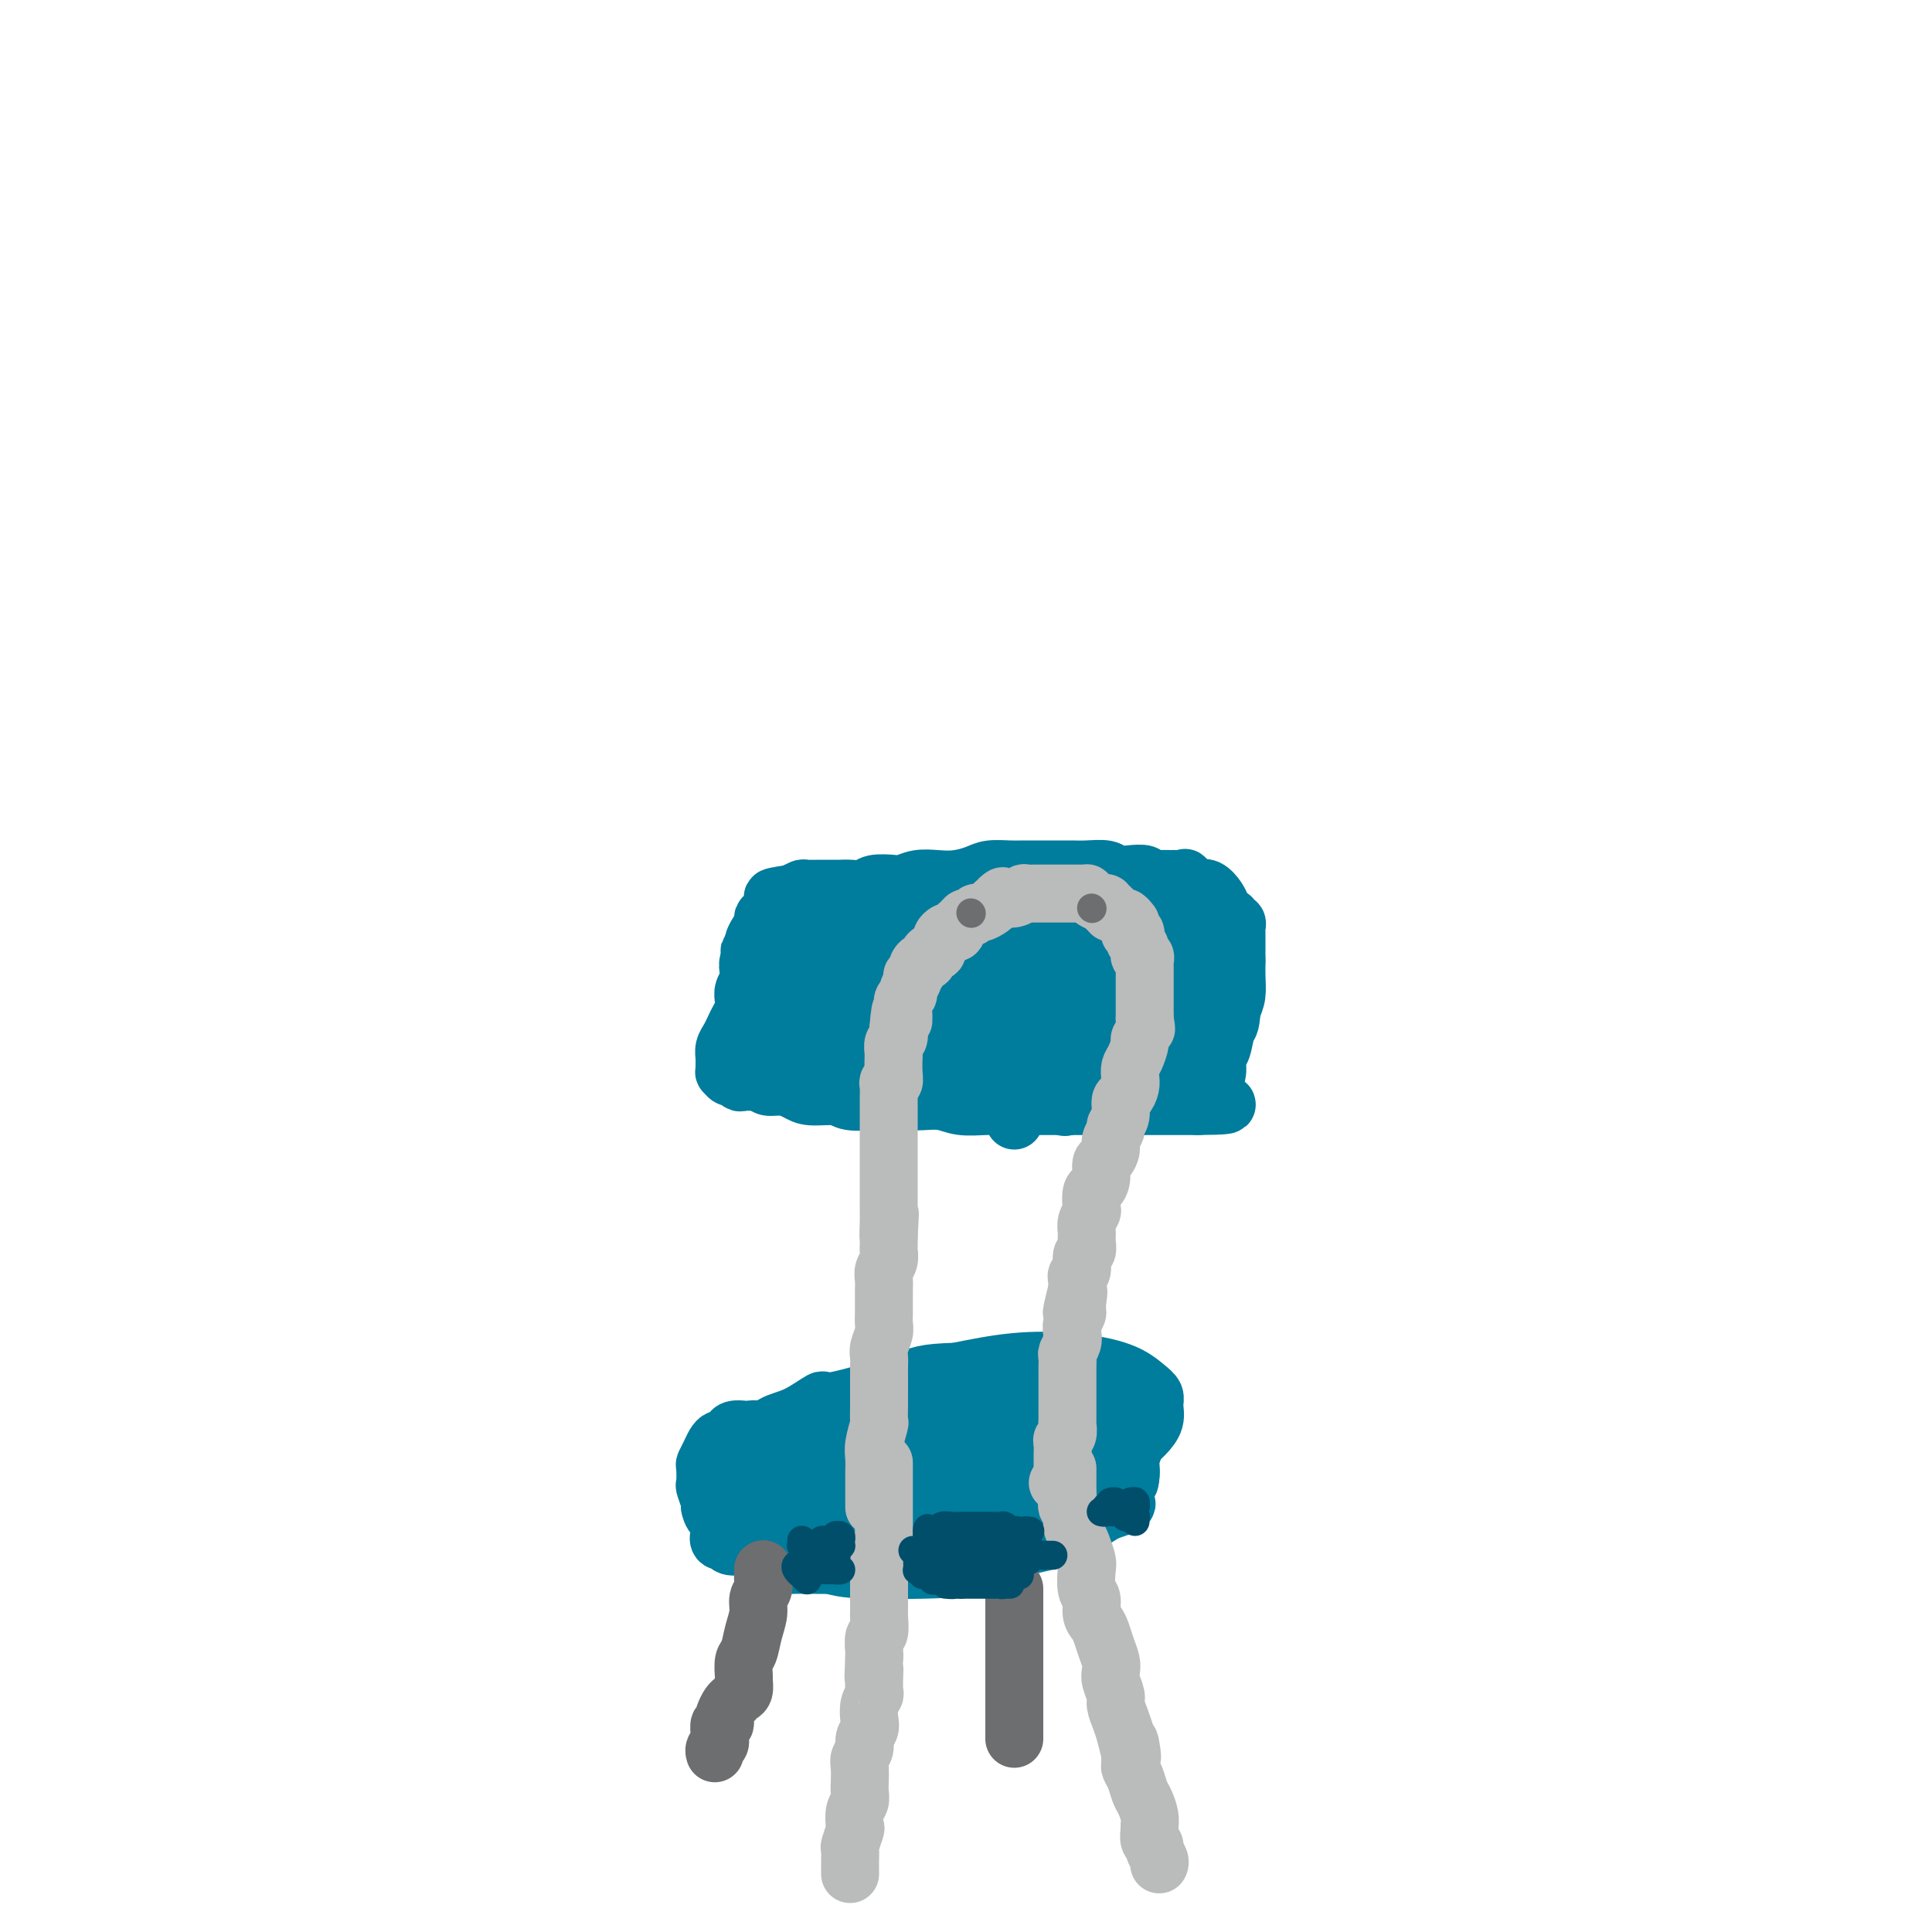 <svg viewBox='0 0 400 400' version='1.1' xmlns='http://www.w3.org/2000/svg' xmlns:xlink='http://www.w3.org/1999/xlink'><g fill='none' stroke='#007C9C' stroke-width='12' stroke-linecap='round' stroke-linejoin='round'><path d='M210,304c0.373,0.112 0.746,0.224 1,0c0.254,-0.224 0.388,-0.784 1,-1c0.612,-0.216 1.701,-0.088 3,0c1.299,0.088 2.806,0.137 4,0c1.194,-0.137 2.073,-0.458 3,-1c0.927,-0.542 1.900,-1.305 3,-2c1.100,-0.695 2.327,-1.324 3,-2c0.673,-0.676 0.791,-1.400 1,-2c0.209,-0.600 0.509,-1.077 0,-2c-0.509,-0.923 -1.828,-2.293 -4,-3c-2.172,-0.707 -5.197,-0.752 -9,-1c-3.803,-0.248 -8.383,-0.701 -12,0c-3.617,0.701 -6.272,2.554 -10,4c-3.728,1.446 -8.529,2.485 -12,4c-3.471,1.515 -5.611,3.508 -8,5c-2.389,1.492 -5.026,2.484 -7,4c-1.974,1.516 -3.284,3.555 -4,5c-0.716,1.445 -0.839,2.296 -1,3c-0.161,0.704 -0.361,1.261 0,2c0.361,0.739 1.283,1.661 3,3c1.717,1.339 4.227,3.095 7,4c2.773,0.905 5.807,0.959 9,1c3.193,0.041 6.545,0.069 10,0c3.455,-0.069 7.014,-0.234 10,-1c2.986,-0.766 5.398,-2.133 8,-3c2.602,-0.867 5.393,-1.233 8,-2c2.607,-0.767 5.031,-1.933 7,-3c1.969,-1.067 3.485,-2.033 5,-3'/><path d='M229,313c6.516,-2.146 3.805,-1.511 3,-2c-0.805,-0.489 0.294,-2.103 1,-3c0.706,-0.897 1.018,-1.077 1,-2c-0.018,-0.923 -0.366,-2.588 -1,-4c-0.634,-1.412 -1.552,-2.569 -3,-4c-1.448,-1.431 -3.424,-3.136 -6,-4c-2.576,-0.864 -5.753,-0.888 -10,-1c-4.247,-0.112 -9.566,-0.312 -14,0c-4.434,0.312 -7.983,1.135 -12,2c-4.017,0.865 -8.503,1.771 -12,3c-3.497,1.229 -6.004,2.782 -8,4c-1.996,1.218 -3.481,2.101 -5,3c-1.519,0.899 -3.073,1.815 -4,3c-0.927,1.185 -1.226,2.639 -1,4c0.226,1.361 0.977,2.628 3,4c2.023,1.372 5.319,2.849 10,4c4.681,1.151 10.747,1.976 16,2c5.253,0.024 9.693,-0.752 14,-2c4.307,-1.248 8.480,-2.966 12,-5c3.520,-2.034 6.387,-4.382 9,-6c2.613,-1.618 4.973,-2.506 7,-4c2.027,-1.494 3.721,-3.594 5,-5c1.279,-1.406 2.142,-2.119 3,-3c0.858,-0.881 1.711,-1.930 2,-3c0.289,-1.070 0.015,-2.161 0,-3c-0.015,-0.839 0.231,-1.428 0,-2c-0.231,-0.572 -0.938,-1.128 -2,-2c-1.062,-0.872 -2.481,-2.058 -5,-3c-2.519,-0.942 -6.140,-1.638 -10,-2c-3.860,-0.362 -7.960,-0.389 -12,0c-4.040,0.389 -8.020,1.195 -12,2'/><path d='M198,284c-6.934,0.199 -7.268,0.695 -11,2c-3.732,1.305 -10.862,3.417 -14,4c-3.138,0.583 -2.283,-0.365 -3,0c-0.717,0.365 -3.006,2.042 -5,3c-1.994,0.958 -3.694,1.198 -5,2c-1.306,0.802 -2.220,2.164 -3,3c-0.780,0.836 -1.426,1.144 -2,2c-0.574,0.856 -1.075,2.261 -1,3c0.075,0.739 0.726,0.814 2,2c1.274,1.186 3.170,3.485 6,5c2.830,1.515 6.593,2.247 10,3c3.407,0.753 6.458,1.528 10,2c3.542,0.472 7.574,0.642 11,0c3.426,-0.642 6.247,-2.095 9,-3c2.753,-0.905 5.438,-1.261 8,-2c2.562,-0.739 5.001,-1.861 7,-3c1.999,-1.139 3.560,-2.296 5,-3c1.440,-0.704 2.761,-0.956 4,-2c1.239,-1.044 2.398,-2.879 3,-4c0.602,-1.121 0.648,-1.527 1,-2c0.352,-0.473 1.009,-1.012 1,-2c-0.009,-0.988 -0.684,-2.424 -1,-3c-0.316,-0.576 -0.274,-0.292 -1,-1c-0.726,-0.708 -2.222,-2.409 -4,-3c-1.778,-0.591 -3.840,-0.074 -6,0c-2.160,0.074 -4.419,-0.296 -7,0c-2.581,0.296 -5.484,1.259 -8,2c-2.516,0.741 -4.643,1.260 -7,2c-2.357,0.740 -4.942,1.699 -7,3c-2.058,1.301 -3.588,2.943 -5,4c-1.412,1.057 -2.706,1.528 -4,2'/><path d='M181,300c-5.370,2.602 -3.297,2.608 -3,3c0.297,0.392 -1.184,1.171 -2,2c-0.816,0.829 -0.966,1.709 -1,2c-0.034,0.291 0.048,-0.005 0,0c-0.048,0.005 -0.227,0.313 2,1c2.227,0.687 6.859,1.753 9,2c2.141,0.247 1.791,-0.326 4,-1c2.209,-0.674 6.978,-1.449 10,-2c3.022,-0.551 4.297,-0.880 8,-2c3.703,-1.120 9.835,-3.033 12,-4c2.165,-0.967 0.365,-0.987 1,-2c0.635,-1.013 3.705,-3.018 5,-4c1.295,-0.982 0.815,-0.940 1,-1c0.185,-0.060 1.034,-0.222 1,-1c-0.034,-0.778 -0.952,-2.173 -2,-3c-1.048,-0.827 -2.227,-1.087 -3,-1c-0.773,0.087 -1.140,0.522 -2,0c-0.860,-0.522 -2.213,-2.002 -8,-1c-5.787,1.002 -16.008,4.484 -21,6c-4.992,1.516 -4.756,1.064 -7,2c-2.244,0.936 -6.969,3.260 -11,5c-4.031,1.740 -7.369,2.897 -10,4c-2.631,1.103 -4.555,2.153 -6,3c-1.445,0.847 -2.410,1.492 -3,2c-0.590,0.508 -0.803,0.880 -1,1c-0.197,0.120 -0.377,-0.013 0,0c0.377,0.013 1.311,0.172 2,0c0.689,-0.172 1.133,-0.675 3,-1c1.867,-0.325 5.156,-0.472 9,-1c3.844,-0.528 8.241,-1.437 12,-2c3.759,-0.563 6.879,-0.782 10,-1'/><path d='M190,306c8.549,-1.007 12.420,-1.523 14,-2c1.580,-0.477 0.867,-0.915 3,-1c2.133,-0.085 7.112,0.184 9,0c1.888,-0.184 0.685,-0.819 1,-1c0.315,-0.181 2.148,0.092 3,0c0.852,-0.092 0.723,-0.550 1,-1c0.277,-0.450 0.959,-0.891 1,-1c0.041,-0.109 -0.560,0.115 -1,0c-0.440,-0.115 -0.718,-0.569 -1,-1c-0.282,-0.431 -0.567,-0.838 -2,-1c-1.433,-0.162 -4.013,-0.078 -5,0c-0.987,0.078 -0.380,0.151 -1,0c-0.620,-0.151 -2.467,-0.527 -4,-1c-1.533,-0.473 -2.751,-1.044 -4,-1c-1.249,0.044 -2.528,0.701 -4,1c-1.472,0.299 -3.138,0.238 -6,1c-2.862,0.762 -6.922,2.348 -9,3c-2.078,0.652 -2.175,0.372 -4,1c-1.825,0.628 -5.378,2.165 -8,3c-2.622,0.835 -4.314,0.969 -6,2c-1.686,1.031 -3.365,2.960 -5,4c-1.635,1.040 -3.226,1.192 -5,2c-1.774,0.808 -3.730,2.273 -5,3c-1.270,0.727 -1.854,0.716 -2,1c-0.146,0.284 0.144,0.865 0,1c-0.144,0.135 -0.723,-0.174 -1,0c-0.277,0.174 -0.251,0.831 0,1c0.251,0.169 0.727,-0.151 1,0c0.273,0.151 0.343,0.771 1,1c0.657,0.229 1.902,0.065 3,0c1.098,-0.065 2.049,-0.033 3,0'/><path d='M157,320c1.471,0.285 1.648,-0.002 2,0c0.352,0.002 0.878,0.295 2,0c1.122,-0.295 2.840,-1.176 4,-2c1.160,-0.824 1.762,-1.589 2,-2c0.238,-0.411 0.112,-0.466 0,-1c-0.112,-0.534 -0.211,-1.546 0,-2c0.211,-0.454 0.733,-0.349 1,-1c0.267,-0.651 0.280,-2.057 0,-3c-0.280,-0.943 -0.853,-1.422 -1,-2c-0.147,-0.578 0.134,-1.254 0,-2c-0.134,-0.746 -0.682,-1.562 -1,-2c-0.318,-0.438 -0.408,-0.498 -1,-1c-0.592,-0.502 -1.688,-1.445 -2,-2c-0.312,-0.555 0.158,-0.723 0,-1c-0.158,-0.277 -0.944,-0.662 -2,-1c-1.056,-0.338 -2.381,-0.627 -3,-1c-0.619,-0.373 -0.533,-0.829 -1,-1c-0.467,-0.171 -1.487,-0.056 -2,0c-0.513,0.056 -0.519,0.053 -1,0c-0.481,-0.053 -1.438,-0.155 -2,0c-0.562,0.155 -0.728,0.569 -1,1c-0.272,0.431 -0.651,0.879 -1,1c-0.349,0.121 -0.668,-0.086 -1,0c-0.332,0.086 -0.677,0.465 -1,1c-0.323,0.535 -0.623,1.226 -1,2c-0.377,0.774 -0.829,1.629 -1,2c-0.171,0.371 -0.060,0.257 0,1c0.060,0.743 0.068,2.344 0,3c-0.068,0.656 -0.210,0.369 0,1c0.210,0.631 0.774,2.180 1,3c0.226,0.820 0.113,0.910 0,1'/><path d='M147,312c0.337,1.583 0.681,1.542 1,2c0.319,0.458 0.614,1.415 1,2c0.386,0.585 0.863,0.797 1,1c0.137,0.203 -0.066,0.397 0,1c0.066,0.603 0.402,1.615 1,2c0.598,0.385 1.457,0.145 2,0c0.543,-0.145 0.768,-0.193 1,0c0.232,0.193 0.470,0.626 1,1c0.530,0.374 1.354,0.689 2,1c0.646,0.311 1.116,0.619 2,1c0.884,0.381 2.181,0.834 3,1c0.819,0.166 1.159,0.044 2,0c0.841,-0.044 2.182,-0.012 3,0c0.818,0.012 1.113,0.003 2,0c0.887,-0.003 2.365,-0.000 4,0c1.635,0.000 3.425,-0.003 5,0c1.575,0.003 2.935,0.011 4,0c1.065,-0.011 1.835,-0.041 3,0c1.165,0.041 2.724,0.152 4,0c1.276,-0.152 2.270,-0.566 3,-1c0.730,-0.434 1.198,-0.887 2,-1c0.802,-0.113 1.939,0.116 3,0c1.061,-0.116 2.046,-0.575 3,-1c0.954,-0.425 1.878,-0.816 3,-1c1.122,-0.184 2.441,-0.162 3,0c0.559,0.162 0.359,0.465 1,0c0.641,-0.465 2.122,-1.696 3,-2c0.878,-0.304 1.153,0.321 2,0c0.847,-0.321 2.267,-1.586 3,-2c0.733,-0.414 0.781,0.025 1,0c0.219,-0.025 0.610,-0.512 1,-1'/><path d='M217,315c5.223,-1.781 4.281,-1.734 4,-2c-0.281,-0.266 0.100,-0.845 1,-1c0.900,-0.155 2.320,0.113 3,0c0.680,-0.113 0.621,-0.609 1,-1c0.379,-0.391 1.197,-0.679 2,-1c0.803,-0.321 1.592,-0.675 2,-1c0.408,-0.325 0.435,-0.620 1,-1c0.565,-0.380 1.667,-0.845 2,-1c0.333,-0.155 -0.103,0.001 0,0c0.103,-0.001 0.746,-0.160 1,-1c0.254,-0.840 0.121,-2.361 0,-3c-0.121,-0.639 -0.229,-0.398 0,-1c0.229,-0.602 0.793,-2.049 1,-3c0.207,-0.951 0.055,-1.408 0,-2c-0.055,-0.592 -0.015,-1.321 0,-2c0.015,-0.679 0.003,-1.310 0,-2c-0.003,-0.690 0.003,-1.439 0,-2c-0.003,-0.561 -0.015,-0.935 0,-1c0.015,-0.065 0.055,0.178 0,0c-0.055,-0.178 -0.207,-0.779 0,-1c0.207,-0.221 0.773,-0.063 1,0c0.227,0.063 0.113,0.032 0,0'/><path d='M243,195c0.202,0.373 0.404,0.746 0,1c-0.404,0.254 -1.415,0.388 -2,2c-0.585,1.612 -0.745,4.700 -1,7c-0.255,2.300 -0.605,3.810 -1,6c-0.395,2.190 -0.835,5.060 -1,7c-0.165,1.940 -0.055,2.951 0,4c0.055,1.049 0.056,2.135 0,3c-0.056,0.865 -0.169,1.507 0,2c0.169,0.493 0.619,0.836 1,1c0.381,0.164 0.692,0.150 1,0c0.308,-0.150 0.611,-0.437 1,-1c0.389,-0.563 0.863,-1.402 2,-2c1.137,-0.598 2.939,-0.953 4,-2c1.061,-1.047 1.383,-2.785 2,-4c0.617,-1.215 1.529,-1.907 2,-3c0.471,-1.093 0.502,-2.588 1,-4c0.498,-1.412 1.465,-2.740 2,-4c0.535,-1.260 0.638,-2.451 1,-4c0.362,-1.549 0.982,-3.455 1,-5c0.018,-1.545 -0.566,-2.727 -1,-4c-0.434,-1.273 -0.717,-2.636 -1,-4'/><path d='M254,191c-0.501,-1.828 -0.753,-2.398 -1,-3c-0.247,-0.602 -0.490,-1.234 -1,-2c-0.510,-0.766 -1.287,-1.664 -2,-2c-0.713,-0.336 -1.362,-0.110 -2,0c-0.638,0.110 -1.264,0.103 -2,0c-0.736,-0.103 -1.580,-0.302 -3,0c-1.420,0.302 -3.415,1.107 -5,2c-1.585,0.893 -2.761,1.876 -4,3c-1.239,1.124 -2.541,2.388 -4,3c-1.459,0.612 -3.074,0.571 -4,1c-0.926,0.429 -1.162,1.326 -2,2c-0.838,0.674 -2.278,1.123 -3,2c-0.722,0.877 -0.726,2.181 -1,3c-0.274,0.819 -0.817,1.154 -1,2c-0.183,0.846 -0.007,2.204 0,3c0.007,0.796 -0.154,1.029 0,2c0.154,0.971 0.624,2.681 1,4c0.376,1.319 0.659,2.246 1,3c0.341,0.754 0.741,1.335 1,2c0.259,0.665 0.376,1.415 1,2c0.624,0.585 1.754,1.003 2,1c0.246,-0.003 -0.393,-0.429 0,-1c0.393,-0.571 1.816,-1.287 3,-2c1.184,-0.713 2.129,-1.422 3,-3c0.871,-1.578 1.669,-4.025 3,-6c1.331,-1.975 3.194,-3.479 4,-5c0.806,-1.521 0.556,-3.060 1,-5c0.444,-1.940 1.583,-4.283 2,-6c0.417,-1.717 0.112,-2.808 0,-4c-0.112,-1.192 -0.032,-2.483 0,-3c0.032,-0.517 0.016,-0.258 0,0'/><path d='M241,184c0.357,-2.829 -0.252,-0.903 -1,0c-0.748,0.903 -1.636,0.783 -2,1c-0.364,0.217 -0.204,0.770 -1,2c-0.796,1.230 -2.546,3.137 -4,6c-1.454,2.863 -2.610,6.683 -4,10c-1.390,3.317 -3.013,6.132 -4,9c-0.987,2.868 -1.339,5.789 -2,8c-0.661,2.211 -1.630,3.711 -2,5c-0.370,1.289 -0.141,2.367 0,3c0.141,0.633 0.196,0.822 0,1c-0.196,0.178 -0.641,0.346 -1,0c-0.359,-0.346 -0.632,-1.207 -1,-2c-0.368,-0.793 -0.831,-1.518 -1,-3c-0.169,-1.482 -0.045,-3.722 0,-6c0.045,-2.278 0.012,-4.593 0,-7c-0.012,-2.407 -0.003,-4.906 0,-7c0.003,-2.094 0.001,-3.785 0,-5c-0.001,-1.215 -0.001,-1.955 0,-3c0.001,-1.045 0.003,-2.394 0,-3c-0.003,-0.606 -0.011,-0.469 0,-1c0.011,-0.531 0.041,-1.729 0,-2c-0.041,-0.271 -0.155,0.386 0,1c0.155,0.614 0.577,1.187 1,2c0.423,0.813 0.845,1.867 1,4c0.155,2.133 0.042,5.343 0,8c-0.042,2.657 -0.012,4.759 0,7c0.012,2.241 0.006,4.620 0,7'/><path d='M220,219c0.241,5.052 -0.155,3.181 0,3c0.155,-0.181 0.861,1.327 1,2c0.139,0.673 -0.287,0.509 0,0c0.287,-0.509 1.289,-1.364 2,-2c0.711,-0.636 1.132,-1.055 2,-2c0.868,-0.945 2.183,-2.417 3,-4c0.817,-1.583 1.135,-3.278 2,-5c0.865,-1.722 2.278,-3.473 3,-5c0.722,-1.527 0.753,-2.832 1,-4c0.247,-1.168 0.711,-2.201 1,-3c0.289,-0.799 0.402,-1.365 1,-2c0.598,-0.635 1.680,-1.337 2,-2c0.320,-0.663 -0.124,-1.285 0,-2c0.124,-0.715 0.815,-1.522 1,-2c0.185,-0.478 -0.135,-0.628 0,-1c0.135,-0.372 0.724,-0.967 1,-1c0.276,-0.033 0.238,0.495 0,1c-0.238,0.505 -0.676,0.986 -1,2c-0.324,1.014 -0.532,2.559 -1,5c-0.468,2.441 -1.194,5.777 -2,9c-0.806,3.223 -1.691,6.332 -2,9c-0.309,2.668 -0.041,4.895 0,7c0.041,2.105 -0.144,4.089 0,5c0.144,0.911 0.616,0.749 1,1c0.384,0.251 0.680,0.914 1,1c0.320,0.086 0.663,-0.404 1,-1c0.337,-0.596 0.669,-1.298 1,-2'/><path d='M238,226c0.736,-0.338 0.576,-0.684 1,-2c0.424,-1.316 1.433,-3.601 2,-5c0.567,-1.399 0.691,-1.912 1,-3c0.309,-1.088 0.804,-2.753 1,-4c0.196,-1.247 0.095,-2.077 0,-3c-0.095,-0.923 -0.184,-1.938 0,-3c0.184,-1.062 0.641,-2.172 1,-3c0.359,-0.828 0.621,-1.373 1,-2c0.379,-0.627 0.875,-1.335 1,-2c0.125,-0.665 -0.121,-1.288 0,-2c0.121,-0.712 0.610,-1.514 1,-2c0.390,-0.486 0.683,-0.656 1,-1c0.317,-0.344 0.658,-0.862 1,-1c0.342,-0.138 0.683,0.103 1,0c0.317,-0.103 0.609,-0.549 1,-1c0.391,-0.451 0.879,-0.907 1,-1c0.121,-0.093 -0.126,0.175 0,0c0.126,-0.175 0.626,-0.794 1,-1c0.374,-0.206 0.622,0.001 1,0c0.378,-0.001 0.886,-0.208 1,0c0.114,0.208 -0.166,0.833 0,1c0.166,0.167 0.776,-0.124 1,0c0.224,0.124 0.060,0.661 0,1c-0.060,0.339 -0.015,0.478 0,1c0.015,0.522 0.001,1.427 0,2c-0.001,0.573 0.010,0.813 0,2c-0.010,1.187 -0.041,3.319 0,5c0.041,1.681 0.155,2.909 0,4c-0.155,1.091 -0.577,2.046 -1,3'/><path d='M255,209c-0.183,3.624 -0.640,3.184 -1,4c-0.360,0.816 -0.621,2.890 -1,4c-0.379,1.110 -0.875,1.258 -1,2c-0.125,0.742 0.120,2.080 0,3c-0.120,0.920 -0.607,1.424 -1,2c-0.393,0.576 -0.694,1.224 -1,2c-0.306,0.776 -0.618,1.680 -1,2c-0.382,0.320 -0.834,0.057 -1,0c-0.166,-0.057 -0.044,0.091 0,0c0.044,-0.091 0.012,-0.422 0,-1c-0.012,-0.578 -0.004,-1.401 0,-2c0.004,-0.599 0.004,-0.972 0,-2c-0.004,-1.028 -0.012,-2.712 0,-4c0.012,-1.288 0.046,-2.181 0,-3c-0.046,-0.819 -0.170,-1.564 0,-3c0.170,-1.436 0.634,-3.563 1,-5c0.366,-1.437 0.634,-2.185 1,-3c0.366,-0.815 0.831,-1.699 1,-3c0.169,-1.301 0.042,-3.020 0,-4c-0.042,-0.980 -0.000,-1.221 0,-2c0.000,-0.779 -0.041,-2.096 0,-3c0.041,-0.904 0.165,-1.395 0,-2c-0.165,-0.605 -0.618,-1.324 -1,-2c-0.382,-0.676 -0.694,-1.308 -1,-2c-0.306,-0.692 -0.608,-1.443 -1,-2c-0.392,-0.557 -0.875,-0.919 -1,-1c-0.125,-0.081 0.107,0.120 0,0c-0.107,-0.120 -0.554,-0.560 -1,-1'/><path d='M246,183c-0.868,-1.773 -0.537,-1.206 -1,-1c-0.463,0.206 -1.719,0.052 -2,0c-0.281,-0.052 0.414,0.000 0,0c-0.414,-0.000 -1.935,-0.052 -3,0c-1.065,0.052 -1.673,0.206 -2,0c-0.327,-0.206 -0.373,-0.773 -1,-1c-0.627,-0.227 -1.835,-0.113 -3,0c-1.165,0.113 -2.289,0.227 -3,0c-0.711,-0.227 -1.011,-0.793 -2,-1c-0.989,-0.207 -2.666,-0.056 -4,0c-1.334,0.056 -2.323,0.015 -3,0c-0.677,-0.015 -1.042,-0.005 -2,0c-0.958,0.005 -2.510,0.004 -4,0c-1.490,-0.004 -2.919,-0.011 -4,0c-1.081,0.011 -1.814,0.042 -3,0c-1.186,-0.042 -2.824,-0.156 -4,0c-1.176,0.156 -1.891,0.581 -3,1c-1.109,0.419 -2.613,0.830 -4,1c-1.387,0.170 -2.659,0.097 -4,0c-1.341,-0.097 -2.753,-0.218 -4,0c-1.247,0.218 -2.330,0.776 -3,1c-0.670,0.224 -0.928,0.112 -2,0c-1.072,-0.112 -2.959,-0.226 -4,0c-1.041,0.226 -1.236,0.793 -2,1c-0.764,0.207 -2.096,0.056 -3,0c-0.904,-0.056 -1.379,-0.016 -2,0c-0.621,0.016 -1.387,0.007 -2,0c-0.613,-0.007 -1.071,-0.012 -2,0c-0.929,0.012 -2.327,0.042 -3,0c-0.673,-0.042 -0.621,-0.155 -1,0c-0.379,0.155 -1.190,0.577 -2,1'/><path d='M164,185c-6.763,0.968 -3.170,0.888 -2,1c1.170,0.112 -0.083,0.416 -1,1c-0.917,0.584 -1.499,1.447 -2,2c-0.501,0.553 -0.923,0.795 -1,1c-0.077,0.205 0.191,0.372 0,1c-0.191,0.628 -0.839,1.715 -1,2c-0.161,0.285 0.167,-0.233 0,0c-0.167,0.233 -0.828,1.217 -1,2c-0.172,0.783 0.146,1.364 0,2c-0.146,0.636 -0.757,1.325 -1,2c-0.243,0.675 -0.117,1.336 0,2c0.117,0.664 0.224,1.333 0,2c-0.224,0.667 -0.781,1.333 -1,2c-0.219,0.667 -0.100,1.333 0,2c0.100,0.667 0.181,1.333 0,2c-0.181,0.667 -0.623,1.334 -1,2c-0.377,0.666 -0.690,1.330 -1,2c-0.310,0.670 -0.619,1.345 -1,2c-0.381,0.655 -0.834,1.290 -1,2c-0.166,0.710 -0.045,1.496 0,2c0.045,0.504 0.015,0.728 0,1c-0.015,0.272 -0.015,0.594 0,1c0.015,0.406 0.046,0.897 0,1c-0.046,0.103 -0.168,-0.183 0,0c0.168,0.183 0.628,0.833 1,1c0.372,0.167 0.656,-0.151 1,0c0.344,0.151 0.746,0.771 1,1c0.254,0.229 0.358,0.065 1,0c0.642,-0.065 1.821,-0.033 3,0'/><path d='M157,224c1.240,0.393 1.340,0.875 2,1c0.660,0.125 1.879,-0.106 3,0c1.121,0.106 2.146,0.550 3,1c0.854,0.450 1.539,0.905 3,1c1.461,0.095 3.697,-0.171 5,0c1.303,0.171 1.674,0.778 3,1c1.326,0.222 3.607,0.058 5,0c1.393,-0.058 1.897,-0.012 3,0c1.103,0.012 2.805,-0.011 4,0c1.195,0.011 1.883,0.055 3,0c1.117,-0.055 2.662,-0.211 4,0c1.338,0.211 2.469,0.789 4,1c1.531,0.211 3.463,0.057 5,0c1.537,-0.057 2.679,-0.015 4,0c1.321,0.015 2.822,0.004 4,0c1.178,-0.004 2.035,-0.001 3,0c0.965,0.001 2.039,0.000 3,0c0.961,-0.000 1.809,-0.000 3,0c1.191,0.000 2.727,0.000 4,0c1.273,-0.000 2.284,-0.000 3,0c0.716,0.000 1.136,0.000 2,0c0.864,-0.000 2.171,-0.000 3,0c0.829,0.000 1.181,0.000 2,0c0.819,-0.000 2.107,-0.000 3,0c0.893,0.000 1.392,0.000 2,0c0.608,-0.000 1.325,-0.000 2,0c0.675,0.000 1.308,0.000 2,0c0.692,-0.000 1.443,-0.000 2,0c0.557,0.000 0.919,0.000 1,0c0.081,-0.000 -0.120,-0.000 0,0c0.120,0.000 0.560,0.000 1,0'/><path d='M248,229c11.321,-0.081 3.622,-0.782 1,-1c-2.622,-0.218 -0.167,0.047 1,0c1.167,-0.047 1.045,-0.405 1,-1c-0.045,-0.595 -0.012,-1.425 0,-2c0.012,-0.575 0.004,-0.894 0,-2c-0.004,-1.106 -0.004,-2.999 0,-4c0.004,-1.001 0.012,-1.110 0,-2c-0.012,-0.890 -0.044,-2.563 0,-4c0.044,-1.437 0.165,-2.640 0,-4c-0.165,-1.360 -0.617,-2.878 -1,-4c-0.383,-1.122 -0.698,-1.849 -1,-3c-0.302,-1.151 -0.592,-2.728 -1,-4c-0.408,-1.272 -0.934,-2.239 -1,-3c-0.066,-0.761 0.330,-1.315 0,-2c-0.330,-0.685 -1.385,-1.501 -2,-2c-0.615,-0.499 -0.791,-0.681 -2,-1c-1.209,-0.319 -3.450,-0.776 -5,-1c-1.550,-0.224 -2.407,-0.214 -4,0c-1.593,0.214 -3.922,0.632 -6,1c-2.078,0.368 -3.907,0.687 -6,1c-2.093,0.313 -4.452,0.620 -6,1c-1.548,0.380 -2.285,0.834 -4,1c-1.715,0.166 -4.407,0.045 -7,0c-2.593,-0.045 -5.088,-0.013 -7,0c-1.912,0.013 -3.242,0.006 -5,0c-1.758,-0.006 -3.943,-0.013 -6,0c-2.057,0.013 -3.985,0.045 -6,0c-2.015,-0.045 -4.117,-0.167 -6,0c-1.883,0.167 -3.545,0.622 -5,1c-1.455,0.378 -2.701,0.679 -4,1c-1.299,0.321 -2.649,0.660 -4,1'/><path d='M162,196c-11.765,1.215 -5.177,0.753 -3,1c2.177,0.247 -0.058,1.204 -1,2c-0.942,0.796 -0.593,1.432 -1,2c-0.407,0.568 -1.570,1.070 -2,2c-0.430,0.930 -0.126,2.290 0,3c0.126,0.710 0.076,0.771 0,2c-0.076,1.229 -0.176,3.626 0,5c0.176,1.374 0.627,1.727 1,2c0.373,0.273 0.666,0.467 1,1c0.334,0.533 0.708,1.404 1,2c0.292,0.596 0.503,0.916 1,1c0.497,0.084 1.281,-0.067 2,0c0.719,0.067 1.371,0.352 2,0c0.629,-0.352 1.233,-1.343 2,-2c0.767,-0.657 1.697,-0.982 3,-2c1.303,-1.018 2.980,-2.729 4,-4c1.020,-1.271 1.383,-2.103 2,-3c0.617,-0.897 1.489,-1.861 2,-3c0.511,-1.139 0.663,-2.454 1,-3c0.337,-0.546 0.861,-0.322 1,-1c0.139,-0.678 -0.106,-2.259 0,-3c0.106,-0.741 0.561,-0.643 1,-1c0.439,-0.357 0.860,-1.168 1,-2c0.140,-0.832 -0.002,-1.685 0,-2c0.002,-0.315 0.147,-0.091 0,0c-0.147,0.091 -0.588,0.050 -1,0c-0.412,-0.050 -0.795,-0.107 -1,0c-0.205,0.107 -0.230,0.379 -1,1c-0.770,0.621 -2.284,1.590 -4,3c-1.716,1.410 -3.633,3.260 -5,5c-1.367,1.740 -2.183,3.370 -3,5'/><path d='M165,207c-2.585,2.840 -2.546,2.940 -3,4c-0.454,1.060 -1.400,3.081 -2,4c-0.600,0.919 -0.853,0.736 -1,1c-0.147,0.264 -0.187,0.973 0,1c0.187,0.027 0.600,-0.629 1,-1c0.400,-0.371 0.786,-0.458 2,-1c1.214,-0.542 3.258,-1.539 5,-3c1.742,-1.461 3.184,-3.385 5,-5c1.816,-1.615 4.006,-2.919 6,-4c1.994,-1.081 3.793,-1.939 5,-3c1.207,-1.061 1.822,-2.327 3,-3c1.178,-0.673 2.919,-0.755 4,-1c1.081,-0.245 1.502,-0.653 2,-1c0.498,-0.347 1.074,-0.632 2,-1c0.926,-0.368 2.201,-0.819 3,-1c0.799,-0.181 1.123,-0.091 2,0c0.877,0.091 2.307,0.183 3,0c0.693,-0.183 0.650,-0.640 1,-1c0.350,-0.360 1.092,-0.622 2,-1c0.908,-0.378 1.981,-0.873 3,-1c1.019,-0.127 1.985,0.113 3,0c1.015,-0.113 2.078,-0.579 3,-1c0.922,-0.421 1.703,-0.798 2,-1c0.297,-0.202 0.108,-0.230 0,0c-0.108,0.230 -0.137,0.717 0,1c0.137,0.283 0.440,0.363 0,1c-0.440,0.637 -1.623,1.830 -3,3c-1.377,1.170 -2.948,2.315 -5,4c-2.052,1.685 -4.586,3.910 -7,6c-2.414,2.090 -4.707,4.045 -7,6'/><path d='M194,209c-4.384,4.021 -5.345,4.072 -7,5c-1.655,0.928 -4.003,2.732 -6,4c-1.997,1.268 -3.642,2.000 -5,3c-1.358,1.000 -2.428,2.268 -3,3c-0.572,0.732 -0.644,0.929 -1,1c-0.356,0.071 -0.995,0.015 -1,0c-0.005,-0.015 0.623,0.010 1,0c0.377,-0.010 0.502,-0.054 1,0c0.498,0.054 1.368,0.208 2,0c0.632,-0.208 1.026,-0.776 2,-1c0.974,-0.224 2.528,-0.102 4,0c1.472,0.102 2.861,0.186 4,0c1.139,-0.186 2.028,-0.641 3,-1c0.972,-0.359 2.028,-0.622 3,-1c0.972,-0.378 1.860,-0.872 3,-1c1.140,-0.128 2.532,0.108 4,0c1.468,-0.108 3.013,-0.562 4,-1c0.987,-0.438 1.418,-0.859 2,-1c0.582,-0.141 1.316,0.000 2,0c0.684,-0.000 1.320,-0.141 2,0c0.680,0.141 1.405,0.563 2,1c0.595,0.437 1.062,0.887 2,1c0.938,0.113 2.348,-0.112 3,0c0.652,0.112 0.548,0.560 1,1c0.452,0.440 1.461,0.870 2,1c0.539,0.130 0.607,-0.042 1,0c0.393,0.042 1.112,0.298 1,0c-0.112,-0.298 -1.056,-1.149 -2,-2'/><path d='M218,221c1.481,-0.125 -0.816,-1.439 -2,-2c-1.184,-0.561 -1.253,-0.370 -2,-1c-0.747,-0.630 -2.170,-2.082 -4,-3c-1.830,-0.918 -4.066,-1.304 -6,-2c-1.934,-0.696 -3.567,-1.703 -6,-2c-2.433,-0.297 -5.665,0.117 -8,0c-2.335,-0.117 -3.774,-0.764 -6,-1c-2.226,-0.236 -5.239,-0.061 -7,0c-1.761,0.061 -2.270,0.010 -3,0c-0.730,-0.010 -1.680,0.023 -2,0c-0.320,-0.023 -0.008,-0.101 1,0c1.008,0.101 2.714,0.382 5,0c2.286,-0.382 5.153,-1.425 8,-2c2.847,-0.575 5.675,-0.680 8,-1c2.325,-0.320 4.147,-0.855 6,-1c1.853,-0.145 3.737,0.101 5,0c1.263,-0.101 1.904,-0.549 3,-1c1.096,-0.451 2.647,-0.907 4,-1c1.353,-0.093 2.506,0.175 3,0c0.494,-0.175 0.327,-0.793 1,-1c0.673,-0.207 2.184,-0.003 3,0c0.816,0.003 0.937,-0.195 1,0c0.063,0.195 0.068,0.784 0,1c-0.068,0.216 -0.211,0.058 -1,0c-0.789,-0.058 -2.226,-0.017 -3,0c-0.774,0.017 -0.887,0.008 -1,0'/><path d='M215,204c-1.152,0.220 -2.031,0.270 -3,0c-0.969,-0.270 -2.027,-0.860 -3,-1c-0.973,-0.140 -1.861,0.172 -3,0c-1.139,-0.172 -2.529,-0.827 -4,-1c-1.471,-0.173 -3.025,0.134 -4,0c-0.975,-0.134 -1.373,-0.711 -2,-1c-0.627,-0.289 -1.482,-0.290 -2,0c-0.518,0.290 -0.697,0.872 -1,1c-0.303,0.128 -0.730,-0.196 -1,0c-0.270,0.196 -0.383,0.914 0,1c0.383,0.086 1.263,-0.460 2,0c0.737,0.460 1.332,1.928 3,2c1.668,0.072 4.411,-1.250 7,-2c2.589,-0.750 5.026,-0.929 6,-1c0.974,-0.071 0.487,-0.036 0,0'/></g>
<g fill='none' stroke='#BABBBB' stroke-width='12' stroke-linecap='round' stroke-linejoin='round'><path d='M181,312c-0.000,0.066 -0.000,0.132 0,0c0.000,-0.132 0.000,-0.461 0,-1c-0.000,-0.539 -0.001,-1.286 0,-2c0.001,-0.714 0.004,-1.393 0,-2c-0.004,-0.607 -0.015,-1.141 0,-2c0.015,-0.859 0.057,-2.043 0,-3c-0.057,-0.957 -0.211,-1.687 0,-3c0.211,-1.313 0.789,-3.209 1,-4c0.211,-0.791 0.057,-0.477 0,-1c-0.057,-0.523 -0.015,-1.884 0,-3c0.015,-1.116 0.003,-1.989 0,-3c-0.003,-1.011 0.003,-2.162 0,-3c-0.003,-0.838 -0.015,-1.365 0,-2c0.015,-0.635 0.057,-1.378 0,-2c-0.057,-0.622 -0.211,-1.121 0,-2c0.211,-0.879 0.789,-2.136 1,-3c0.211,-0.864 0.057,-1.334 0,-2c-0.057,-0.666 -0.015,-1.529 0,-2c0.015,-0.471 0.003,-0.549 0,-1c-0.003,-0.451 0.003,-1.275 0,-2c-0.003,-0.725 -0.015,-1.350 0,-2c0.015,-0.650 0.057,-1.325 0,-2c-0.057,-0.675 -0.211,-1.349 0,-2c0.211,-0.651 0.789,-1.278 1,-2c0.211,-0.722 0.057,-1.541 0,-2c-0.057,-0.459 -0.016,-0.560 0,-1c0.016,-0.440 0.008,-1.220 0,-2'/><path d='M184,256c0.464,-8.800 0.124,-2.799 0,-1c-0.124,1.799 -0.033,-0.603 0,-2c0.033,-1.397 0.009,-1.789 0,-2c-0.009,-0.211 -0.002,-0.241 0,-1c0.002,-0.759 0.001,-2.249 0,-3c-0.001,-0.751 -0.000,-0.764 0,-1c0.000,-0.236 0.000,-0.693 0,-1c-0.000,-0.307 -0.000,-0.462 0,-1c0.000,-0.538 0.000,-1.459 0,-2c-0.000,-0.541 -0.000,-0.704 0,-1c0.000,-0.296 0.000,-0.726 0,-1c-0.000,-0.274 0.000,-0.393 0,-1c-0.000,-0.607 -0.000,-1.702 0,-2c0.000,-0.298 0.000,0.202 0,0c-0.000,-0.202 -0.000,-1.104 0,-2c0.000,-0.896 0.000,-1.784 0,-2c-0.000,-0.216 -0.000,0.241 0,0c0.000,-0.241 0.000,-1.181 0,-2c-0.000,-0.819 -0.001,-1.516 0,-2c0.001,-0.484 0.004,-0.755 0,-1c-0.004,-0.245 -0.015,-0.462 0,-1c0.015,-0.538 0.057,-1.395 0,-2c-0.057,-0.605 -0.211,-0.956 0,-1c0.211,-0.044 0.789,0.221 1,0c0.211,-0.221 0.056,-0.928 0,-2c-0.056,-1.072 -0.011,-2.510 0,-3c0.011,-0.490 -0.011,-0.032 0,0c0.011,0.032 0.054,-0.363 0,-1c-0.054,-0.637 -0.207,-1.518 0,-2c0.207,-0.482 0.773,-0.566 1,-1c0.227,-0.434 0.113,-1.217 0,-2'/><path d='M186,213c0.537,-6.997 0.880,-2.988 1,-2c0.120,0.988 0.017,-1.044 0,-2c-0.017,-0.956 0.052,-0.837 0,-1c-0.052,-0.163 -0.224,-0.608 0,-1c0.224,-0.392 0.844,-0.731 1,-1c0.156,-0.269 -0.150,-0.467 0,-1c0.150,-0.533 0.758,-1.399 1,-2c0.242,-0.601 0.120,-0.935 0,-1c-0.120,-0.065 -0.238,0.141 0,0c0.238,-0.141 0.834,-0.629 1,-1c0.166,-0.371 -0.096,-0.625 0,-1c0.096,-0.375 0.551,-0.870 1,-1c0.449,-0.130 0.891,0.105 1,0c0.109,-0.105 -0.115,-0.549 0,-1c0.115,-0.451 0.571,-0.908 1,-1c0.429,-0.092 0.832,0.183 1,0c0.168,-0.183 0.101,-0.823 0,-1c-0.101,-0.177 -0.234,0.110 0,0c0.234,-0.110 0.837,-0.617 1,-1c0.163,-0.383 -0.115,-0.642 0,-1c0.115,-0.358 0.622,-0.817 1,-1c0.378,-0.183 0.626,-0.092 1,0c0.374,0.092 0.874,0.183 1,0c0.126,-0.183 -0.121,-0.642 0,-1c0.121,-0.358 0.609,-0.617 1,-1c0.391,-0.383 0.686,-0.890 1,-1c0.314,-0.110 0.648,0.178 1,0c0.352,-0.178 0.723,-0.821 1,-1c0.277,-0.179 0.459,0.106 1,0c0.541,-0.106 1.440,-0.602 2,-1c0.560,-0.398 0.780,-0.699 1,-1'/><path d='M206,187c2.664,-2.233 1.325,-1.316 1,-1c-0.325,0.316 0.365,0.032 1,0c0.635,-0.032 1.217,0.188 2,0c0.783,-0.188 1.768,-0.782 2,-1c0.232,-0.218 -0.288,-0.058 0,0c0.288,0.058 1.386,0.016 2,0c0.614,-0.016 0.746,-0.004 1,0c0.254,0.004 0.631,0.001 1,0c0.369,-0.001 0.729,-0.000 1,0c0.271,0.000 0.454,0.000 1,0c0.546,-0.000 1.455,-0.000 2,0c0.545,0.000 0.724,0.000 1,0c0.276,-0.000 0.648,-0.001 1,0c0.352,0.001 0.685,0.003 1,0c0.315,-0.003 0.613,-0.011 1,0c0.387,0.011 0.864,0.040 1,0c0.136,-0.040 -0.070,-0.150 0,0c0.070,0.150 0.415,0.561 1,1c0.585,0.439 1.410,0.906 2,1c0.590,0.094 0.946,-0.186 1,0c0.054,0.186 -0.193,0.838 0,1c0.193,0.162 0.825,-0.167 1,0c0.175,0.167 -0.108,0.828 0,1c0.108,0.172 0.606,-0.146 1,0c0.394,0.146 0.684,0.756 1,1c0.316,0.244 0.658,0.122 1,0'/><path d='M233,190c1.486,1.017 0.202,1.061 0,1c-0.202,-0.061 0.677,-0.226 1,0c0.323,0.226 0.090,0.844 0,1c-0.090,0.156 -0.038,-0.152 0,0c0.038,0.152 0.062,0.762 0,1c-0.062,0.238 -0.209,0.105 0,0c0.209,-0.105 0.774,-0.182 1,0c0.226,0.182 0.113,0.622 0,1c-0.113,0.378 -0.228,0.694 0,1c0.228,0.306 0.797,0.603 1,1c0.203,0.397 0.040,0.894 0,1c-0.040,0.106 0.042,-0.179 0,0c-0.042,0.179 -0.207,0.821 0,1c0.207,0.179 0.788,-0.106 1,0c0.212,0.106 0.057,0.602 0,1c-0.057,0.398 -0.015,0.698 0,1c0.015,0.302 0.004,0.606 0,1c-0.004,0.394 -0.001,0.879 0,1c0.001,0.121 0.000,-0.122 0,0c-0.000,0.122 -0.000,0.610 0,1c0.000,0.390 0.000,0.682 0,1c-0.000,0.318 -0.000,0.662 0,1c0.000,0.338 0.000,0.671 0,1c-0.000,0.329 -0.000,0.655 0,1c0.000,0.345 0.000,0.708 0,1c-0.000,0.292 -0.000,0.512 0,1c0.000,0.488 0.000,1.244 0,2'/><path d='M237,211c0.602,3.446 0.106,1.560 0,1c-0.106,-0.560 0.178,0.206 0,1c-0.178,0.794 -0.818,1.616 -1,2c-0.182,0.384 0.096,0.329 0,1c-0.096,0.671 -0.564,2.068 -1,3c-0.436,0.932 -0.839,1.400 -1,2c-0.161,0.600 -0.081,1.333 0,2c0.081,0.667 0.161,1.268 0,2c-0.161,0.732 -0.564,1.596 -1,2c-0.436,0.404 -0.905,0.349 -1,1c-0.095,0.651 0.186,2.008 0,3c-0.186,0.992 -0.837,1.618 -1,2c-0.163,0.382 0.163,0.520 0,1c-0.163,0.480 -0.813,1.301 -1,2c-0.187,0.699 0.091,1.277 0,2c-0.091,0.723 -0.550,1.592 -1,2c-0.450,0.408 -0.891,0.355 -1,1c-0.109,0.645 0.116,1.989 0,3c-0.116,1.011 -0.571,1.688 -1,2c-0.429,0.312 -0.833,0.258 -1,1c-0.167,0.742 -0.098,2.281 0,3c0.098,0.719 0.223,0.617 0,1c-0.223,0.383 -0.796,1.252 -1,2c-0.204,0.748 -0.040,1.374 0,2c0.040,0.626 -0.046,1.253 0,2c0.046,0.747 0.222,1.614 0,2c-0.222,0.386 -0.844,0.291 -1,1c-0.156,0.709 0.154,2.221 0,3c-0.154,0.779 -0.772,0.825 -1,1c-0.228,0.175 -0.065,0.479 0,1c0.065,0.521 0.033,1.261 0,2'/><path d='M223,267c-2.162,8.794 -0.565,2.779 0,1c0.565,-1.779 0.100,0.678 0,2c-0.100,1.322 0.166,1.510 0,2c-0.166,0.490 -0.762,1.282 -1,2c-0.238,0.718 -0.116,1.361 0,2c0.116,0.639 0.227,1.274 0,2c-0.227,0.726 -0.793,1.542 -1,2c-0.207,0.458 -0.055,0.560 0,1c0.055,0.440 0.015,1.220 0,2c-0.015,0.780 -0.004,1.560 0,2c0.004,0.440 0.001,0.542 0,1c-0.001,0.458 -0.001,1.274 0,2c0.001,0.726 0.001,1.364 0,2c-0.001,0.636 -0.004,1.270 0,2c0.004,0.730 0.015,1.557 0,2c-0.015,0.443 -0.057,0.504 0,1c0.057,0.496 0.211,1.428 0,2c-0.211,0.572 -0.789,0.783 -1,1c-0.211,0.217 -0.057,0.439 0,1c0.057,0.561 0.015,1.460 0,2c-0.015,0.540 -0.004,0.722 0,1c0.004,0.278 0.002,0.653 0,1c-0.002,0.347 -0.004,0.667 0,1c0.004,0.333 0.015,0.678 0,1c-0.015,0.322 -0.056,0.623 0,1c0.056,0.377 0.207,0.832 0,1c-0.207,0.168 -0.774,0.048 -1,0c-0.226,-0.048 -0.113,-0.024 0,0'/><path d='M183,303c0.000,-0.173 0.000,-0.346 0,0c-0.000,0.346 -0.000,1.210 0,2c0.000,0.790 0.000,1.507 0,2c-0.000,0.493 -0.000,0.761 0,1c0.000,0.239 0.000,0.449 0,1c-0.000,0.551 -0.000,1.443 0,2c0.000,0.557 0.000,0.778 0,1c-0.000,0.222 -0.000,0.445 0,1c0.000,0.555 0.001,1.444 0,2c-0.001,0.556 -0.004,0.781 0,1c0.004,0.219 0.015,0.434 0,1c-0.015,0.566 -0.057,1.483 0,2c0.057,0.517 0.211,0.632 0,1c-0.211,0.368 -0.789,0.987 -1,2c-0.211,1.013 -0.057,2.421 0,3c0.057,0.579 0.015,0.331 0,1c-0.015,0.669 -0.004,2.257 0,3c0.004,0.743 0.002,0.641 0,1c-0.002,0.359 -0.004,1.179 0,2c0.004,0.821 0.015,1.642 0,2c-0.015,0.358 -0.057,0.253 0,1c0.057,0.747 0.211,2.344 0,3c-0.211,0.656 -0.788,0.369 -1,1c-0.212,0.631 -0.061,2.180 0,3c0.061,0.820 0.030,0.910 0,1'/><path d='M181,343c-0.311,6.853 -0.087,3.985 0,3c0.087,-0.985 0.037,-0.086 0,1c-0.037,1.086 -0.061,2.360 0,3c0.061,0.640 0.209,0.647 0,1c-0.209,0.353 -0.773,1.053 -1,2c-0.227,0.947 -0.117,2.141 0,3c0.117,0.859 0.242,1.384 0,2c-0.242,0.616 -0.849,1.324 -1,2c-0.151,0.676 0.156,1.322 0,2c-0.156,0.678 -0.773,1.389 -1,2c-0.227,0.611 -0.065,1.121 0,2c0.065,0.879 0.031,2.127 0,3c-0.031,0.873 -0.060,1.369 0,2c0.060,0.631 0.208,1.395 0,2c-0.208,0.605 -0.774,1.050 -1,2c-0.226,0.950 -0.113,2.405 0,3c0.113,0.595 0.226,0.330 0,1c-0.226,0.670 -0.793,2.273 -1,3c-0.207,0.727 -0.056,0.577 0,1c0.056,0.423 0.015,1.420 0,2c-0.015,0.580 -0.004,0.743 0,1c0.004,0.257 0.001,0.608 0,1c-0.001,0.392 -0.000,0.826 0,1c0.000,0.174 0.000,0.087 0,0'/><path d='M221,304c-0.001,0.203 -0.001,0.407 0,1c0.001,0.593 0.004,1.576 0,2c-0.004,0.424 -0.016,0.287 0,1c0.016,0.713 0.060,2.274 0,3c-0.060,0.726 -0.223,0.616 0,1c0.223,0.384 0.834,1.262 1,2c0.166,0.738 -0.113,1.336 0,2c0.113,0.664 0.618,1.393 1,2c0.382,0.607 0.642,1.092 1,2c0.358,0.908 0.813,2.239 1,3c0.187,0.761 0.106,0.952 0,2c-0.106,1.048 -0.236,2.951 0,4c0.236,1.049 0.836,1.242 1,2c0.164,0.758 -0.110,2.079 0,3c0.110,0.921 0.604,1.440 1,2c0.396,0.560 0.693,1.160 1,2c0.307,0.840 0.622,1.920 1,3c0.378,1.080 0.818,2.161 1,3c0.182,0.839 0.104,1.435 0,2c-0.104,0.565 -0.235,1.099 0,2c0.235,0.901 0.836,2.169 1,3c0.164,0.831 -0.110,1.224 0,2c0.110,0.776 0.603,1.936 1,3c0.397,1.064 0.699,2.032 1,3'/><path d='M233,359c2.079,8.806 1.278,3.322 1,2c-0.278,-1.322 -0.033,1.517 0,3c0.033,1.483 -0.145,1.608 0,2c0.145,0.392 0.613,1.051 1,2c0.387,0.949 0.692,2.190 1,3c0.308,0.810 0.617,1.190 1,2c0.383,0.810 0.839,2.048 1,3c0.161,0.952 0.028,1.616 0,2c-0.028,0.384 0.049,0.488 0,1c-0.049,0.512 -0.223,1.433 0,2c0.223,0.567 0.844,0.779 1,1c0.156,0.221 -0.154,0.451 0,1c0.154,0.549 0.772,1.417 1,2c0.228,0.583 0.065,0.881 0,1c-0.065,0.119 -0.033,0.060 0,0'/></g>
<g fill='none' stroke='#6D6E70' stroke-width='12' stroke-linecap='round' stroke-linejoin='round'><path d='M158,325c-0.002,-0.096 -0.005,-0.192 0,0c0.005,0.192 0.016,0.673 0,1c-0.016,0.327 -0.060,0.502 0,1c0.060,0.498 0.224,1.321 0,2c-0.224,0.679 -0.834,1.216 -1,2c-0.166,0.784 0.113,1.814 0,3c-0.113,1.186 -0.619,2.526 -1,4c-0.381,1.474 -0.637,3.081 -1,4c-0.363,0.919 -0.832,1.149 -1,2c-0.168,0.851 -0.034,2.322 0,3c0.034,0.678 -0.032,0.562 0,1c0.032,0.438 0.163,1.431 0,2c-0.163,0.569 -0.618,0.715 -1,1c-0.382,0.285 -0.690,0.707 -1,1c-0.310,0.293 -0.623,0.455 -1,1c-0.377,0.545 -0.819,1.473 -1,2c-0.181,0.527 -0.101,0.653 0,1c0.101,0.347 0.223,0.915 0,1c-0.223,0.085 -0.791,-0.314 -1,0c-0.209,0.314 -0.060,1.341 0,2c0.060,0.659 0.030,0.951 0,1c-0.030,0.049 -0.061,-0.144 0,0c0.061,0.144 0.212,0.626 0,1c-0.212,0.374 -0.788,0.639 -1,1c-0.212,0.361 -0.061,0.817 0,1c0.061,0.183 0.030,0.091 0,0'/><path d='M210,329c0.000,-0.088 0.000,-0.176 0,0c0.000,0.176 0.000,0.617 0,1c0.000,0.383 0.000,0.706 0,1c0.000,0.294 0.000,0.557 0,1c0.000,0.443 0.000,1.067 0,2c0.000,0.933 0.000,2.175 0,3c0.000,0.825 0.000,1.231 0,2c0.000,0.769 -0.000,1.899 0,3c0.000,1.101 0.000,2.172 0,3c0.000,0.828 0.000,1.414 0,2'/><path d='M210,347c0.000,3.110 0.000,1.883 0,2c0.000,0.117 0.000,1.576 0,2c0.000,0.424 0.000,-0.189 0,0c0.000,0.189 0.000,1.178 0,2c0.000,0.822 0.000,1.477 0,2c0.000,0.523 0.000,0.913 0,1c0.000,0.087 -0.000,-0.131 0,0c0.000,0.131 0.000,0.609 0,1c0.000,0.391 0.000,0.693 0,1c0.000,0.307 0.000,0.618 0,1c0.000,0.382 0.000,0.834 0,1c0.000,0.166 -0.000,0.048 0,0c0.000,-0.048 0.000,-0.024 0,0'/></g>
<g fill='none' stroke='#007C9C' stroke-width='12' stroke-linecap='round' stroke-linejoin='round'><path d='M222,199c-0.441,0.323 -0.882,0.646 -1,1c-0.118,0.354 0.085,0.740 0,1c-0.085,0.260 -0.460,0.393 -1,1c-0.540,0.607 -1.244,1.687 -2,3c-0.756,1.313 -1.564,2.857 -2,4c-0.436,1.143 -0.499,1.884 -1,3c-0.501,1.116 -1.441,2.607 -2,4c-0.559,1.393 -0.738,2.689 -1,4c-0.262,1.311 -0.606,2.639 -1,4c-0.394,1.361 -0.838,2.757 -1,4c-0.162,1.243 -0.044,2.335 0,3c0.044,0.665 0.012,0.904 0,1c-0.012,0.096 -0.006,0.048 0,0'/></g>
<g fill='none' stroke='#6D6E70' stroke-width='6' stroke-linecap='round' stroke-linejoin='round'><path d='M201,189c0.000,0.000 0.100,0.100 0.1,0.1'/><path d='M226,188c0.000,0.000 0.100,0.100 0.1,0.1'/></g>
<g fill='none' stroke='#004E6A' stroke-width='6' stroke-linecap='round' stroke-linejoin='round'><path d='M192,323c0.246,-0.023 0.492,-0.046 1,0c0.508,0.046 1.280,0.162 2,0c0.720,-0.162 1.390,-0.603 2,-1c0.610,-0.397 1.162,-0.751 2,-1c0.838,-0.249 1.964,-0.392 3,-1c1.036,-0.608 1.984,-1.680 3,-2c1.016,-0.320 2.101,0.111 3,0c0.899,-0.111 1.611,-0.762 2,-1c0.389,-0.238 0.456,-0.061 1,0c0.544,0.061 1.567,0.005 2,0c0.433,-0.005 0.278,0.040 0,0c-0.278,-0.040 -0.679,-0.165 -1,0c-0.321,0.165 -0.562,0.618 -1,1c-0.438,0.382 -1.073,0.691 -2,1c-0.927,0.309 -2.146,0.619 -3,1c-0.854,0.381 -1.343,0.833 -2,1c-0.657,0.167 -1.483,0.048 -2,0c-0.517,-0.048 -0.725,-0.027 -1,0c-0.275,0.027 -0.618,0.060 -1,0c-0.382,-0.060 -0.803,-0.212 -1,0c-0.197,0.212 -0.168,0.788 0,1c0.168,0.212 0.477,0.061 1,0c0.523,-0.061 1.262,-0.030 2,0'/><path d='M202,322c0.873,0.381 1.555,0.833 2,1c0.445,0.167 0.652,0.047 1,0c0.348,-0.047 0.838,-0.023 1,0c0.162,0.023 -0.004,0.044 0,0c0.004,-0.044 0.179,-0.151 0,0c-0.179,0.151 -0.713,0.562 -1,1c-0.287,0.438 -0.328,0.902 -1,1c-0.672,0.098 -1.974,-0.171 -3,0c-1.026,0.171 -1.774,0.782 -2,1c-0.226,0.218 0.071,0.044 0,0c-0.071,-0.044 -0.511,0.041 -1,0c-0.489,-0.041 -1.029,-0.207 -1,0c0.029,0.207 0.626,0.786 1,1c0.374,0.214 0.524,0.061 1,0c0.476,-0.061 1.279,-0.030 2,0c0.721,0.030 1.360,0.061 2,0c0.640,-0.061 1.281,-0.212 2,0c0.719,0.212 1.514,0.789 2,1c0.486,0.211 0.661,0.057 1,0c0.339,-0.057 0.842,-0.015 1,0c0.158,0.015 -0.030,0.004 0,0c0.030,-0.004 0.279,-0.001 0,0c-0.279,0.001 -1.085,0.000 -2,0c-0.915,-0.000 -1.939,-0.000 -3,0c-1.061,0.000 -2.160,0.000 -3,0c-0.840,-0.000 -1.420,-0.000 -2,0'/><path d='M199,328c-1.496,0.000 -0.735,0.001 -1,0c-0.265,-0.001 -1.555,-0.003 -2,0c-0.445,0.003 -0.044,0.011 0,0c0.044,-0.011 -0.270,-0.041 0,0c0.270,0.041 1.122,0.155 2,0c0.878,-0.155 1.780,-0.577 3,-1c1.220,-0.423 2.757,-0.846 4,-1c1.243,-0.154 2.190,-0.040 3,0c0.810,0.040 1.483,0.007 2,0c0.517,-0.007 0.880,0.012 1,0c0.120,-0.012 -0.002,-0.056 0,0c0.002,0.056 0.128,0.211 0,0c-0.128,-0.211 -0.509,-0.788 -1,-1c-0.491,-0.212 -1.091,-0.058 -2,0c-0.909,0.058 -2.126,0.020 -3,0c-0.874,-0.020 -1.405,-0.020 -2,0c-0.595,0.020 -1.255,0.062 -2,0c-0.745,-0.062 -1.575,-0.227 -2,0c-0.425,0.227 -0.443,0.845 -1,1c-0.557,0.155 -1.652,-0.155 -2,0c-0.348,0.155 0.050,0.774 0,1c-0.050,0.226 -0.550,0.061 -1,0c-0.450,-0.061 -0.852,-0.016 -1,0c-0.148,0.016 -0.042,0.005 0,0c0.042,-0.005 0.021,-0.002 0,0'/><path d='M194,327c-2.338,0.220 0.318,0.270 2,0c1.682,-0.270 2.390,-0.860 3,-1c0.610,-0.140 1.122,0.169 2,0c0.878,-0.169 2.123,-0.816 3,-1c0.877,-0.184 1.387,0.095 2,0c0.613,-0.095 1.329,-0.565 2,-1c0.671,-0.435 1.298,-0.834 2,-1c0.702,-0.166 1.480,-0.097 2,0c0.520,0.097 0.783,0.222 1,0c0.217,-0.222 0.387,-0.792 1,-1c0.613,-0.208 1.667,-0.056 2,0c0.333,0.056 -0.055,0.015 0,0c0.055,-0.015 0.553,-0.004 1,0c0.447,0.004 0.842,0.001 1,0c0.158,-0.001 0.079,-0.001 0,0'/><path d='M170,325c-0.455,0.000 -0.911,0.000 -1,0c-0.089,-0.000 0.188,-0.000 0,0c-0.188,0.000 -0.840,0.000 -1,0c-0.160,-0.000 0.171,-0.000 0,0c-0.171,0.000 -0.845,0.000 -1,0c-0.155,-0.000 0.209,-0.000 0,0c-0.209,0.000 -0.993,0.000 -1,0c-0.007,-0.000 0.761,-0.000 1,0c0.239,0.000 -0.052,0.000 0,0c0.052,-0.000 0.449,-0.000 1,0c0.551,0.000 1.258,0.000 2,0c0.742,-0.000 1.520,-0.000 2,0c0.480,0.000 0.661,0.001 1,0c0.339,-0.001 0.834,-0.003 1,0c0.166,0.003 0.003,0.012 0,0c-0.003,-0.012 0.154,-0.044 0,0c-0.154,0.044 -0.618,0.166 -1,0c-0.382,-0.166 -0.680,-0.619 -1,-1c-0.320,-0.381 -0.660,-0.691 -1,-1'/><path d='M171,323c-0.475,-0.309 -0.663,-0.083 -1,0c-0.337,0.083 -0.821,0.022 -1,0c-0.179,-0.022 -0.051,-0.006 0,0c0.051,0.006 0.026,0.003 0,0'/><path d='M232,313c-0.454,0.000 -0.909,0.000 -1,0c-0.091,-0.000 0.181,-0.000 0,0c-0.181,0.000 -0.815,0.001 -1,0c-0.185,-0.001 0.078,-0.004 0,0c-0.078,0.004 -0.499,0.015 -1,0c-0.501,-0.015 -1.084,-0.056 -1,0c0.084,0.056 0.834,0.207 1,0c0.166,-0.207 -0.253,-0.774 0,-1c0.253,-0.226 1.178,-0.113 2,0c0.822,0.113 1.540,0.225 2,0c0.460,-0.225 0.660,-0.788 1,-1c0.340,-0.212 0.819,-0.073 1,0c0.181,0.073 0.064,0.080 0,0c-0.064,-0.080 -0.073,-0.246 0,0c0.073,0.246 0.230,0.903 0,1c-0.230,0.097 -0.846,-0.366 -1,0c-0.154,0.366 0.155,1.562 0,2c-0.155,0.438 -0.772,0.118 -1,0c-0.228,-0.118 -0.065,-0.034 0,0c0.065,0.034 0.033,0.017 0,0'/><path d='M233,314c0.846,0.196 0.963,0.186 1,0c0.037,-0.186 -0.004,-0.548 0,-1c0.004,-0.452 0.054,-0.993 0,-1c-0.054,-0.007 -0.211,0.520 0,1c0.211,0.480 0.788,0.912 1,1c0.212,0.088 0.057,-0.169 0,0c-0.057,0.169 -0.016,0.762 0,1c0.016,0.238 0.008,0.119 0,0'/><path d='M193,322c0.111,0.417 0.222,0.834 0,1c-0.222,0.166 -0.777,0.082 -1,0c-0.223,-0.082 -0.112,-0.162 0,0c0.112,0.162 0.226,0.565 0,1c-0.226,0.435 -0.793,0.900 -1,1c-0.207,0.100 -0.056,-0.165 0,0c0.056,0.165 0.016,0.762 0,1c-0.016,0.238 -0.008,0.119 0,0'/><path d='M166,319c-0.000,0.030 -0.001,0.061 0,0c0.001,-0.061 0.003,-0.212 0,0c-0.003,0.212 -0.012,0.789 0,1c0.012,0.211 0.045,0.058 0,0c-0.045,-0.058 -0.167,-0.019 0,0c0.167,0.019 0.622,0.019 1,0c0.378,-0.019 0.678,-0.057 1,0c0.322,0.057 0.664,0.208 1,0c0.336,-0.208 0.665,-0.774 1,-1c0.335,-0.226 0.677,-0.113 1,0c0.323,0.113 0.626,0.225 1,0c0.374,-0.225 0.818,-0.788 1,-1c0.182,-0.212 0.101,-0.072 0,0c-0.101,0.072 -0.224,0.076 0,0c0.224,-0.076 0.793,-0.231 1,0c0.207,0.231 0.052,0.849 0,1c-0.052,0.151 -0.000,-0.166 0,0c0.000,0.166 -0.051,0.814 0,1c0.051,0.186 0.206,-0.091 0,0c-0.206,0.091 -0.772,0.550 -1,1c-0.228,0.450 -0.117,0.891 0,1c0.117,0.109 0.241,-0.114 0,0c-0.241,0.114 -0.848,0.567 -1,1c-0.152,0.433 0.151,0.847 0,1c-0.151,0.153 -0.758,0.044 -1,0c-0.242,-0.044 -0.121,-0.022 0,0'/><path d='M171,324c-0.393,1.000 -0.875,1.001 -1,1c-0.125,-0.001 0.107,-0.004 0,0c-0.107,0.004 -0.555,0.015 -1,0c-0.445,-0.015 -0.889,-0.056 -1,0c-0.111,0.056 0.110,0.211 0,0c-0.110,-0.211 -0.552,-0.786 -1,-1c-0.448,-0.214 -0.900,-0.067 -1,0c-0.100,0.067 0.154,0.056 0,0c-0.154,-0.056 -0.717,-0.155 -1,0c-0.283,0.155 -0.286,0.563 0,1c0.286,0.437 0.861,0.902 1,1c0.139,0.098 -0.159,-0.169 0,0c0.159,0.169 0.773,0.776 1,1c0.227,0.224 0.065,0.064 0,0c-0.065,-0.064 -0.032,-0.032 0,0'/><path d='M189,321c0.423,-0.008 0.845,-0.016 1,0c0.155,0.016 0.041,0.056 0,0c-0.041,-0.056 -0.011,-0.207 0,0c0.011,0.207 0.003,0.772 0,1c-0.003,0.228 -0.001,0.117 0,0c0.001,-0.117 0.000,-0.241 0,0c-0.000,0.241 -0.000,0.848 0,1c0.000,0.152 0.000,-0.152 0,0c-0.000,0.152 -0.001,0.759 0,1c0.001,0.241 0.004,0.117 0,0c-0.004,-0.117 -0.015,-0.226 0,0c0.015,0.226 0.057,0.789 0,1c-0.057,0.211 -0.212,0.071 0,0c0.212,-0.071 0.793,-0.075 1,0c0.207,0.075 0.041,0.227 0,0c-0.041,-0.227 0.041,-0.834 0,-1c-0.041,-0.166 -0.207,0.110 0,0c0.207,-0.110 0.788,-0.607 1,-1c0.212,-0.393 0.057,-0.684 0,-1c-0.057,-0.316 -0.015,-0.658 0,-1c0.015,-0.342 0.004,-0.684 0,-1c-0.004,-0.316 -0.001,-0.607 0,-1c0.001,-0.393 0.000,-0.889 0,-1c-0.000,-0.111 -0.000,0.162 0,0c0.000,-0.162 0.000,-0.761 0,-1c-0.000,-0.239 -0.000,-0.120 0,0'/><path d='M192,317c0.262,-1.079 -0.082,-0.275 0,0c0.082,0.275 0.589,0.021 1,0c0.411,-0.021 0.725,0.190 1,0c0.275,-0.190 0.510,-0.783 1,-1c0.490,-0.217 1.234,-0.058 2,0c0.766,0.058 1.552,0.015 2,0c0.448,-0.015 0.558,-0.004 1,0c0.442,0.004 1.218,0.000 2,0c0.782,-0.000 1.572,0.004 2,0c0.428,-0.004 0.493,-0.015 1,0c0.507,0.015 1.455,0.056 2,0c0.545,-0.056 0.685,-0.207 1,0c0.315,0.207 0.804,0.774 1,1c0.196,0.226 0.098,0.113 0,0'/><path d='M230,311c0.030,-0.008 0.060,-0.016 0,0c-0.060,0.016 -0.209,0.057 0,0c0.209,-0.057 0.778,-0.211 1,0c0.222,0.211 0.098,0.789 0,1c-0.098,0.211 -0.171,0.057 0,0c0.171,-0.057 0.584,-0.015 1,0c0.416,0.015 0.833,0.004 1,0c0.167,-0.004 0.083,-0.002 0,0'/></g>
</svg>